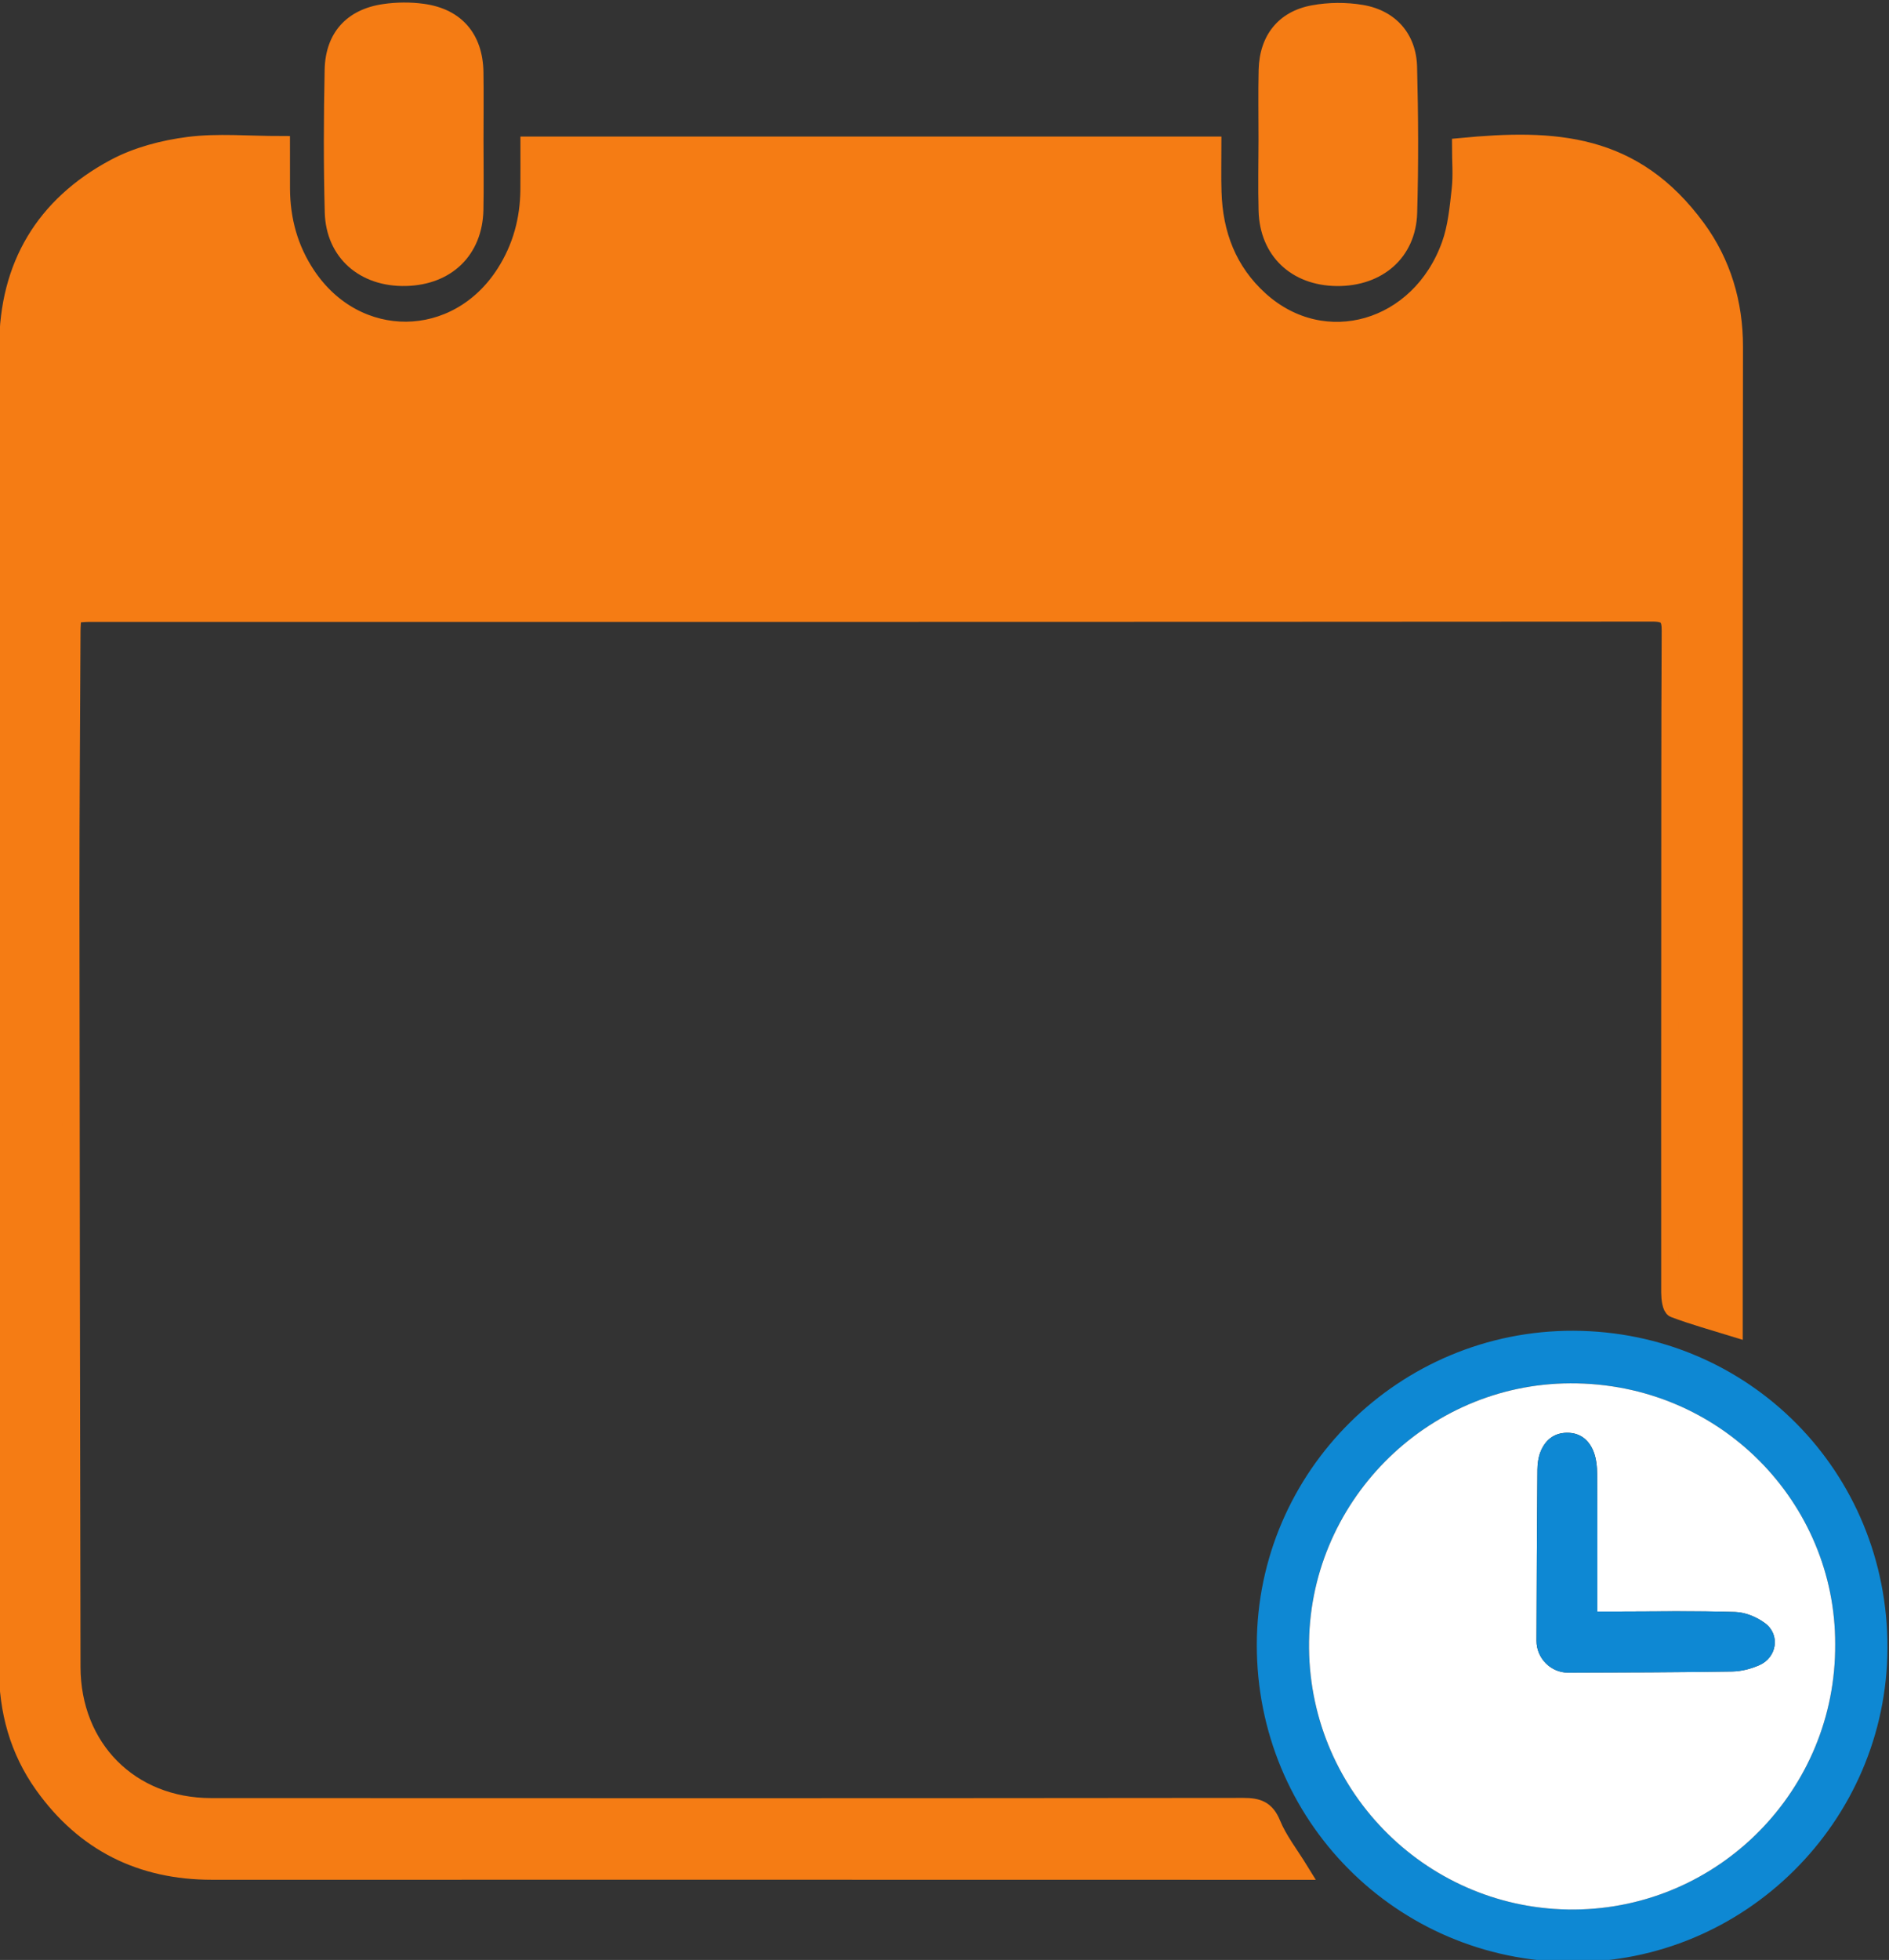 <?xml version="1.0" encoding="UTF-8" standalone="no"?>
<!-- Created with Inkscape (http://www.inkscape.org/) -->

<svg
   version="1.1"
   id="svg2"
   xml:space="preserve"
   width="146.354"
   height="151.796"
   viewBox="0 0 146.354 151.796"
   sodipodi:docname="kalender.svg"
   inkscape:version="1.1.1 (3bf5ae0d25, 2021-09-20)"
   xmlns:inkscape="http://www.inkscape.org/namespaces/inkscape"
   xmlns:sodipodi="http://sodipodi.sourceforge.net/DTD/sodipodi-0.dtd"
   xmlns="http://www.w3.org/2000/svg"
   xmlns:svg="http://www.w3.org/2000/svg"><rect x="0" y="0" width="146.354" height="151.796" fill="#333333" stroke="none"/><defs
     id="defs6"><clipPath
       clipPathUnits="userSpaceOnUse"
       id="clipPath16"><path
         d="m 258.177,695.032 h 90.151 v 73.84 h -90.151 z"
         id="path14" /></clipPath><clipPath
       clipPathUnits="userSpaceOnUse"
       id="clipPath28"><path
         d="M 247.983,474.365 H 358.521 V 588.213 H 247.983 Z"
         id="path26" /></clipPath><clipPath
       clipPathUnits="userSpaceOnUse"
       id="clipPath64"><path
         d="M 0,841.89 H 595.276 V 0 H 0 Z"
         id="path62" /></clipPath></defs><sodipodi:namedview
     id="namedview4"
     pagecolor="#ffffff"
     bordercolor="#666666"
     borderopacity="1.0"
     inkscape:pageshadow="2"
     inkscape:pageopacity="0.0"
     inkscape:pagecheckerboard="0"
     showgrid="false"
     inkscape:zoom="0.56123721"
     inkscape:cx="-278.84823"
     inkscape:cy="123.83356"
     inkscape:window-width="3840"
     inkscape:window-height="2131"
     inkscape:window-x="0"
     inkscape:window-y="0"
     inkscape:window-maximized="1"
     inkscape:current-layer="g8" /><g
     id="g8"
     inkscape:groupmode="layer"
     inkscape:label="Bestellvorgang_Icons"
     transform="matrix(1.333,0,0,-1.333,-331.674,784.283)"><g
       id="g22"><g
         id="g24"
         clip-path="url(#clipPath28)"><g
           id="g30"
           transform="translate(324.401,479.641)"><path
             d="m 0,0 h -1.129 c -20.71,0.003 -41.418,0.008 -62.128,0.003 -4.133,-0.003 -7.421,1.641 -9.818,4.999 -1.448,2.029 -2.072,4.322 -2.07,6.815 0.016,10.595 0.008,21.191 0.008,31.787 0,15.002 -0.013,30.002 0.008,45.001 0.007,4.663 2.112,8.183 6.2,10.374 1.299,0.698 2.833,1.098 4.306,1.287 1.708,0.217 3.466,0.048 5.393,0.048 0,-0.853 -0.003,-1.704 0.002,-2.556 0.01,-1.814 0.466,-3.498 1.481,-5.02 2.879,-4.327 8.712,-4.271 11.51,0.112 0.946,1.481 1.384,3.107 1.399,4.852 0.008,0.834 0.003,1.67 0.003,2.582 h 39.743 c 0,-0.93 -0.022,-1.825 0.006,-2.717 0.071,-2.456 0.886,-4.61 2.739,-6.279 3.718,-3.351 9.271,-1.758 11.052,3.209 0.362,1.011 0.466,2.127 0.586,3.208 0.092,0.823 0.018,1.667 0.018,2.495 5.461,0.522 10.056,0.3 13.753,-4.755 1.455,-1.991 2.166,-4.333 2.161,-6.883 C 25.195,69.913 25.208,51.267 25.208,32.621 v -1.07 c -1.218,0.377 -2.375,0.693 -3.491,1.116 -0.179,0.066 -0.247,0.611 -0.247,0.935 -0.008,7.054 0,14.105 0.002,21.159 0.005,5.767 -0.005,11.531 0.026,17.295 0.005,0.775 -0.179,1.048 -1.01,1.048 -30.307,-0.021 -60.614,-0.018 -90.921,-0.018 -0.283,0 -0.566,-0.039 -0.92,-0.061 -0.018,-0.36 -0.048,-0.671 -0.051,-0.982 -0.023,-5.185 -0.063,-10.369 -0.061,-15.552 0.01,-14.872 0.036,-29.744 0.061,-44.616 0.008,-4.712 3.387,-8.124 8.091,-8.126 20.002,-0.011 40.004,-0.011 60.003,0.01 0.83,0 1.32,-0.158 1.666,-1.009 C -1.264,1.822 -0.617,1.004 0,0"
             style="fill:#f57c14;fill-opacity:1;fill-rule:nonzero;stroke:none"
             id="path32" /></g><g
           id="g34"
           transform="translate(324.401,479.641)"><path
             d="m 0,0 h -1.129 c -20.71,0.003 -41.418,0.008 -62.128,0.003 -4.133,-0.003 -7.421,1.641 -9.818,4.999 -1.448,2.029 -2.072,4.322 -2.07,6.815 0.016,10.595 0.008,21.191 0.008,31.787 0,15.002 -0.013,30.002 0.008,45.001 0.007,4.663 2.112,8.183 6.2,10.374 1.299,0.698 2.833,1.098 4.306,1.287 1.708,0.217 3.466,0.048 5.393,0.048 0,-0.853 -0.003,-1.704 0.002,-2.556 0.01,-1.814 0.466,-3.498 1.481,-5.02 2.879,-4.327 8.712,-4.271 11.51,0.112 0.946,1.481 1.384,3.107 1.399,4.852 0.008,0.834 0.003,1.67 0.003,2.582 h 39.743 c 0,-0.93 -0.022,-1.825 0.006,-2.717 0.071,-2.456 0.886,-4.61 2.739,-6.279 3.718,-3.351 9.271,-1.758 11.052,3.209 0.362,1.011 0.466,2.127 0.586,3.208 0.092,0.823 0.018,1.667 0.018,2.495 5.461,0.522 10.056,0.3 13.753,-4.755 1.455,-1.991 2.166,-4.333 2.161,-6.883 C 25.195,69.913 25.208,51.267 25.208,32.621 v -1.07 c -1.218,0.377 -2.375,0.693 -3.491,1.116 -0.179,0.066 -0.247,0.611 -0.247,0.935 -0.008,7.054 0,14.105 0.002,21.159 0.005,5.767 -0.005,11.531 0.026,17.295 0.005,0.775 -0.179,1.048 -1.01,1.048 -30.307,-0.021 -60.614,-0.018 -90.921,-0.018 -0.283,0 -0.566,-0.039 -0.92,-0.061 -0.018,-0.36 -0.048,-0.671 -0.051,-0.982 -0.023,-5.185 -0.063,-10.369 -0.061,-15.552 0.01,-14.872 0.036,-29.744 0.061,-44.616 0.008,-4.712 3.387,-8.124 8.091,-8.126 20.002,-0.011 40.004,-0.011 60.003,0.01 0.83,0 1.32,-0.158 1.666,-1.009 C -1.264,1.822 -0.617,1.004 0,0 Z"
             style="fill:none;stroke:#f57c14;stroke-width:1;stroke-linecap:butt;stroke-linejoin:miter;stroke-miterlimit:10;stroke-dasharray:none;stroke-opacity:1"
             id="path36" /></g><g
           id="g38"
           transform="translate(321.866,492.815)"><path
             d="M 0,0 C 0.02,10.068 8.292,18.259 18.406,18.226 28.6,18.192 36.691,10.02 36.655,-0.209 36.622,-10.29 28.347,-18.506 18.287,-18.45 8.104,-18.394 -0.02,-10.198 0,0 M 33.615,0.02 C 33.64,8.185 26.976,15.201 18.226,15.173 9.803,15.147 2.948,8.175 3.035,-0.227 3.124,-8.68 10.03,-15.468 18.468,-15.399 26.89,-15.328 33.676,-8.422 33.615,0.02"
             style="fill:#0e88d3;fill-opacity:1;fill-rule:nonzero;stroke:none"
             id="path40" /></g><g
           id="g42"
           transform="translate(276.92,580.214)"><path
             d="m 0,0 c 0,-1.351 0.023,-2.704 -0.005,-4.054 -0.056,-2.615 -1.843,-4.353 -4.498,-4.417 -2.693,-0.066 -4.653,1.647 -4.724,4.276 -0.074,2.765 -0.064,5.535 -0.006,8.3 0.046,2.131 1.287,3.497 3.39,3.802 0.782,0.115 1.61,0.123 2.395,0.013 2.176,-0.303 3.41,-1.753 3.445,-3.962 C 0.018,2.638 0,1.32 0,0"
             style="fill:#f57c14;fill-opacity:1;fill-rule:nonzero;stroke:none"
             id="path44" /></g><g
           id="g46"
           transform="translate(321.965,580.251)"><path
             d="M 0,0 C 0.003,1.351 -0.025,2.704 0.008,4.054 0.056,6.045 1.154,7.444 3.104,7.8 4.062,7.976 5.102,7.984 6.062,7.823 7.976,7.505 9.171,6.136 9.217,4.223 9.289,1.391 9.304,-1.442 9.222,-4.271 9.146,-6.85 7.212,-8.534 4.556,-8.511 1.906,-8.488 0.076,-6.753 0.005,-4.149 -0.033,-2.767 -0.003,-1.384 0,0"
             style="fill:#f57c14;fill-opacity:1;fill-rule:nonzero;stroke:none"
             id="path48" /></g><g
           id="g50"
           transform="translate(355.482,492.835)"><path
             d="m 0,0 c 0.059,-8.443 -6.725,-15.348 -15.147,-15.42 -8.438,-0.069 -15.344,6.72 -15.433,15.173 -0.086,8.402 6.769,15.374 15.191,15.399 C -6.638,15.183 0.025,8.165 0,0 m -13.827,1.893 c 0,2.77 0.01,5.372 -0.008,7.974 -0.002,0.441 -0.048,0.91 -0.206,1.315 -0.263,0.673 -0.78,1.106 -1.55,1.098 -0.764,-0.007 -1.269,-0.435 -1.539,-1.116 -0.125,-0.318 -0.173,-0.685 -0.176,-1.029 -0.028,-3.316 -0.043,-6.628 -0.053,-9.941 -0.003,-1.012 0.828,-1.853 1.835,-1.85 3.18,0.01 6.358,0.015 9.538,0.066 0.53,0.008 1.088,0.153 1.577,0.367 1.022,0.446 1.229,1.763 0.342,2.431 -0.479,0.362 -1.149,0.64 -1.743,0.657 -2.309,0.074 -4.623,0.028 -6.934,0.028 z"
             style="fill:#ffffff;fill-opacity:1;fill-rule:nonzero;stroke:none"
             id="path52" /></g><g
           id="g54"
           transform="translate(341.656,494.727)"><path
             d="M 0,0 H 1.081 C 3.394,0.003 5.708,0.048 8.017,-0.025 8.611,-0.043 9.278,-0.321 9.76,-0.686 10.647,-1.353 10.44,-2.671 9.419,-3.117 8.929,-3.331 8.369,-3.476 7.839,-3.484 4.661,-3.535 1.481,-3.54 -1.697,-3.55 c -1.007,-0.002 -1.84,0.841 -1.835,1.85 0.008,3.313 0.023,6.628 0.051,9.941 0.003,0.347 0.054,0.714 0.178,1.032 0.268,0.681 0.775,1.106 1.54,1.114 0.769,0.008 1.286,-0.426 1.546,-1.096 C -0.059,8.886 -0.013,8.415 -0.01,7.974 0.01,5.372 0,2.77 0,0"
             style="fill:#0e88d3;fill-opacity:1;fill-rule:nonzero;stroke:none"
             id="path56" /></g></g></g></g></svg>
